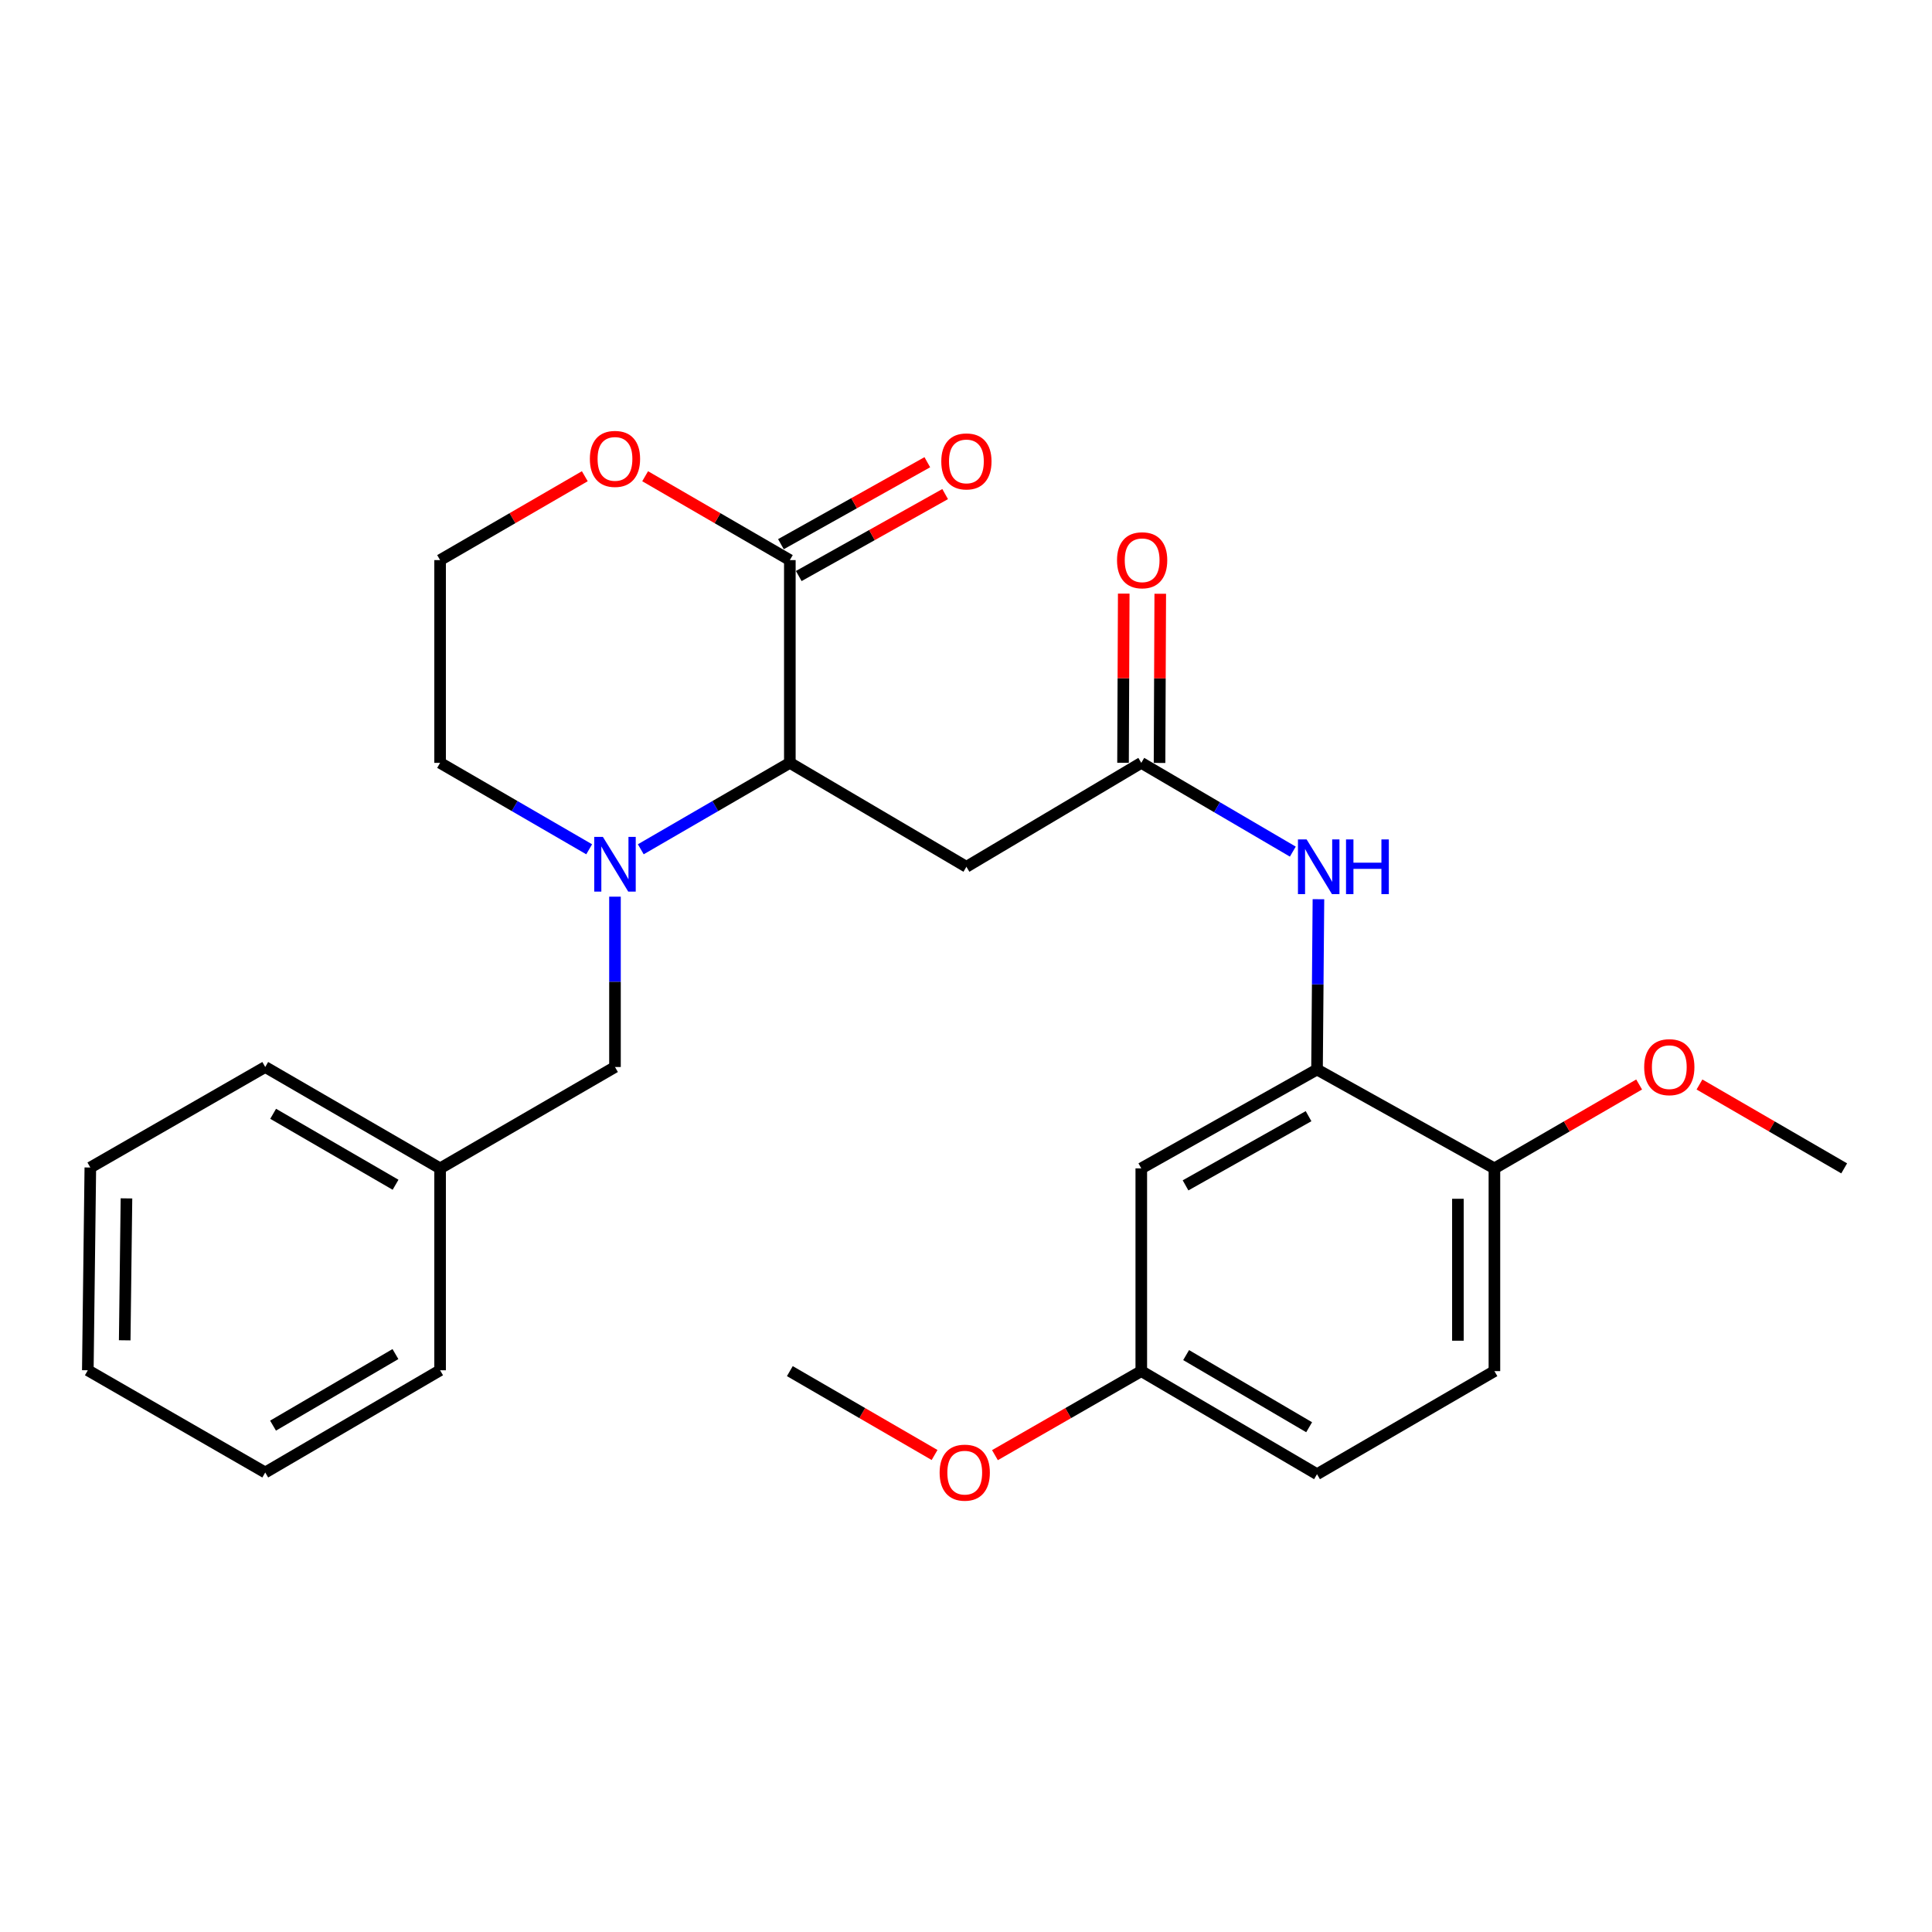 <?xml version='1.0' encoding='iso-8859-1'?>
<svg version='1.1' baseProfile='full'
              xmlns='http://www.w3.org/2000/svg'
                      xmlns:rdkit='http://www.rdkit.org/xml'
                      xmlns:xlink='http://www.w3.org/1999/xlink'
                  xml:space='preserve'
width='1000px' height='1000px' viewBox='0 0 1000 1000'>
<!-- END OF HEADER -->
<rect style='opacity:1.0;fill:#FFFFFF;stroke:none' width='1000' height='1000' x='0' y='0'> </rect>
<path class='bond-0' d='M 331.668,439.589 L 370.244,417.222' style='fill:none;fill-rule:evenodd;stroke:#0000FF;stroke-width:6px;stroke-linecap:butt;stroke-linejoin:miter;stroke-opacity:1' />
<path class='bond-0' d='M 370.244,417.222 L 408.82,394.855' style='fill:none;fill-rule:evenodd;stroke:#000000;stroke-width:6px;stroke-linecap:butt;stroke-linejoin:miter;stroke-opacity:1' />
<path class='bond-7' d='M 318.312,464.116 L 318.312,508.197' style='fill:none;fill-rule:evenodd;stroke:#0000FF;stroke-width:6px;stroke-linecap:butt;stroke-linejoin:miter;stroke-opacity:1' />
<path class='bond-7' d='M 318.312,508.197 L 318.312,552.278' style='fill:none;fill-rule:evenodd;stroke:#000000;stroke-width:6px;stroke-linecap:butt;stroke-linejoin:miter;stroke-opacity:1' />
<path class='bond-14' d='M 304.956,439.59 L 266.375,417.222' style='fill:none;fill-rule:evenodd;stroke:#0000FF;stroke-width:6px;stroke-linecap:butt;stroke-linejoin:miter;stroke-opacity:1' />
<path class='bond-14' d='M 266.375,417.222 L 227.794,394.855' style='fill:none;fill-rule:evenodd;stroke:#000000;stroke-width:6px;stroke-linecap:butt;stroke-linejoin:miter;stroke-opacity:1' />
<path class='bond-1' d='M 408.82,394.855 L 500.21,448.645' style='fill:none;fill-rule:evenodd;stroke:#000000;stroke-width:6px;stroke-linecap:butt;stroke-linejoin:miter;stroke-opacity:1' />
<path class='bond-2' d='M 408.82,394.855 L 408.82,289.91' style='fill:none;fill-rule:evenodd;stroke:#000000;stroke-width:6px;stroke-linecap:butt;stroke-linejoin:miter;stroke-opacity:1' />
<path class='bond-3' d='M 500.21,448.645 L 590.728,394.855' style='fill:none;fill-rule:evenodd;stroke:#000000;stroke-width:6px;stroke-linecap:butt;stroke-linejoin:miter;stroke-opacity:1' />
<path class='bond-10' d='M 413.436,298.155 L 451.322,276.945' style='fill:none;fill-rule:evenodd;stroke:#000000;stroke-width:6px;stroke-linecap:butt;stroke-linejoin:miter;stroke-opacity:1' />
<path class='bond-10' d='M 451.322,276.945 L 489.208,255.734' style='fill:none;fill-rule:evenodd;stroke:#FF0000;stroke-width:6px;stroke-linecap:butt;stroke-linejoin:miter;stroke-opacity:1' />
<path class='bond-10' d='M 404.204,281.664 L 442.089,260.454' style='fill:none;fill-rule:evenodd;stroke:#000000;stroke-width:6px;stroke-linecap:butt;stroke-linejoin:miter;stroke-opacity:1' />
<path class='bond-10' d='M 442.089,260.454 L 479.975,239.243' style='fill:none;fill-rule:evenodd;stroke:#FF0000;stroke-width:6px;stroke-linecap:butt;stroke-linejoin:miter;stroke-opacity:1' />
<path class='bond-27' d='M 408.82,289.91 L 371.374,268.202' style='fill:none;fill-rule:evenodd;stroke:#000000;stroke-width:6px;stroke-linecap:butt;stroke-linejoin:miter;stroke-opacity:1' />
<path class='bond-27' d='M 371.374,268.202 L 333.927,246.495' style='fill:none;fill-rule:evenodd;stroke:#FF0000;stroke-width:6px;stroke-linecap:butt;stroke-linejoin:miter;stroke-opacity:1' />
<path class='bond-5' d='M 590.728,394.855 L 629.944,417.825' style='fill:none;fill-rule:evenodd;stroke:#000000;stroke-width:6px;stroke-linecap:butt;stroke-linejoin:miter;stroke-opacity:1' />
<path class='bond-5' d='M 629.944,417.825 L 669.159,440.796' style='fill:none;fill-rule:evenodd;stroke:#0000FF;stroke-width:6px;stroke-linecap:butt;stroke-linejoin:miter;stroke-opacity:1' />
<path class='bond-11' d='M 600.178,394.895 L 600.362,351.114' style='fill:none;fill-rule:evenodd;stroke:#000000;stroke-width:6px;stroke-linecap:butt;stroke-linejoin:miter;stroke-opacity:1' />
<path class='bond-11' d='M 600.362,351.114 L 600.546,307.333' style='fill:none;fill-rule:evenodd;stroke:#FF0000;stroke-width:6px;stroke-linecap:butt;stroke-linejoin:miter;stroke-opacity:1' />
<path class='bond-11' d='M 581.279,394.815 L 581.463,351.034' style='fill:none;fill-rule:evenodd;stroke:#000000;stroke-width:6px;stroke-linecap:butt;stroke-linejoin:miter;stroke-opacity:1' />
<path class='bond-11' d='M 581.463,351.034 L 581.647,307.254' style='fill:none;fill-rule:evenodd;stroke:#FF0000;stroke-width:6px;stroke-linecap:butt;stroke-linejoin:miter;stroke-opacity:1' />
<path class='bond-4' d='M 681.688,553.58 L 682.054,509.504' style='fill:none;fill-rule:evenodd;stroke:#000000;stroke-width:6px;stroke-linecap:butt;stroke-linejoin:miter;stroke-opacity:1' />
<path class='bond-4' d='M 682.054,509.504 L 682.42,465.429' style='fill:none;fill-rule:evenodd;stroke:#0000FF;stroke-width:6px;stroke-linecap:butt;stroke-linejoin:miter;stroke-opacity:1' />
<path class='bond-6' d='M 681.688,553.58 L 590.728,604.745' style='fill:none;fill-rule:evenodd;stroke:#000000;stroke-width:6px;stroke-linecap:butt;stroke-linejoin:miter;stroke-opacity:1' />
<path class='bond-6' d='M 677.31,577.727 L 613.638,613.543' style='fill:none;fill-rule:evenodd;stroke:#000000;stroke-width:6px;stroke-linecap:butt;stroke-linejoin:miter;stroke-opacity:1' />
<path class='bond-9' d='M 681.688,553.58 L 773.508,604.745' style='fill:none;fill-rule:evenodd;stroke:#000000;stroke-width:6px;stroke-linecap:butt;stroke-linejoin:miter;stroke-opacity:1' />
<path class='bond-13' d='M 590.728,604.745 L 590.728,709.69' style='fill:none;fill-rule:evenodd;stroke:#000000;stroke-width:6px;stroke-linecap:butt;stroke-linejoin:miter;stroke-opacity:1' />
<path class='bond-15' d='M 318.312,552.278 L 227.794,604.745' style='fill:none;fill-rule:evenodd;stroke:#000000;stroke-width:6px;stroke-linecap:butt;stroke-linejoin:miter;stroke-opacity:1' />
<path class='bond-8' d='M 302.696,246.494 L 265.245,268.202' style='fill:none;fill-rule:evenodd;stroke:#FF0000;stroke-width:6px;stroke-linecap:butt;stroke-linejoin:miter;stroke-opacity:1' />
<path class='bond-8' d='M 265.245,268.202 L 227.794,289.91' style='fill:none;fill-rule:evenodd;stroke:#000000;stroke-width:6px;stroke-linecap:butt;stroke-linejoin:miter;stroke-opacity:1' />
<path class='bond-12' d='M 773.508,604.745 L 773.508,709.69' style='fill:none;fill-rule:evenodd;stroke:#000000;stroke-width:6px;stroke-linecap:butt;stroke-linejoin:miter;stroke-opacity:1' />
<path class='bond-12' d='M 754.609,620.487 L 754.609,693.949' style='fill:none;fill-rule:evenodd;stroke:#000000;stroke-width:6px;stroke-linecap:butt;stroke-linejoin:miter;stroke-opacity:1' />
<path class='bond-18' d='M 773.508,604.745 L 810.96,583.037' style='fill:none;fill-rule:evenodd;stroke:#000000;stroke-width:6px;stroke-linecap:butt;stroke-linejoin:miter;stroke-opacity:1' />
<path class='bond-18' d='M 810.96,583.037 L 848.411,561.329' style='fill:none;fill-rule:evenodd;stroke:#FF0000;stroke-width:6px;stroke-linecap:butt;stroke-linejoin:miter;stroke-opacity:1' />
<path class='bond-16' d='M 773.508,709.69 L 681.688,763.04' style='fill:none;fill-rule:evenodd;stroke:#000000;stroke-width:6px;stroke-linecap:butt;stroke-linejoin:miter;stroke-opacity:1' />
<path class='bond-19' d='M 590.728,709.69 L 552.856,731.436' style='fill:none;fill-rule:evenodd;stroke:#000000;stroke-width:6px;stroke-linecap:butt;stroke-linejoin:miter;stroke-opacity:1' />
<path class='bond-19' d='M 552.856,731.436 L 514.983,753.181' style='fill:none;fill-rule:evenodd;stroke:#FF0000;stroke-width:6px;stroke-linecap:butt;stroke-linejoin:miter;stroke-opacity:1' />
<path class='bond-29' d='M 590.728,709.69 L 681.688,763.04' style='fill:none;fill-rule:evenodd;stroke:#000000;stroke-width:6px;stroke-linecap:butt;stroke-linejoin:miter;stroke-opacity:1' />
<path class='bond-29' d='M 613.934,701.39 L 677.606,738.735' style='fill:none;fill-rule:evenodd;stroke:#000000;stroke-width:6px;stroke-linecap:butt;stroke-linejoin:miter;stroke-opacity:1' />
<path class='bond-17' d='M 227.794,394.855 L 227.794,289.91' style='fill:none;fill-rule:evenodd;stroke:#000000;stroke-width:6px;stroke-linecap:butt;stroke-linejoin:miter;stroke-opacity:1' />
<path class='bond-20' d='M 227.794,604.745 L 137.286,552.278' style='fill:none;fill-rule:evenodd;stroke:#000000;stroke-width:6px;stroke-linecap:butt;stroke-linejoin:miter;stroke-opacity:1' />
<path class='bond-20' d='M 204.739,613.226 L 141.383,576.499' style='fill:none;fill-rule:evenodd;stroke:#000000;stroke-width:6px;stroke-linecap:butt;stroke-linejoin:miter;stroke-opacity:1' />
<path class='bond-21' d='M 227.794,604.745 L 227.794,709.249' style='fill:none;fill-rule:evenodd;stroke:#000000;stroke-width:6px;stroke-linecap:butt;stroke-linejoin:miter;stroke-opacity:1' />
<path class='bond-22' d='M 879.643,561.329 L 917.094,583.037' style='fill:none;fill-rule:evenodd;stroke:#FF0000;stroke-width:6px;stroke-linecap:butt;stroke-linejoin:miter;stroke-opacity:1' />
<path class='bond-22' d='M 917.094,583.037 L 954.545,604.745' style='fill:none;fill-rule:evenodd;stroke:#000000;stroke-width:6px;stroke-linecap:butt;stroke-linejoin:miter;stroke-opacity:1' />
<path class='bond-23' d='M 483.733,753.107 L 446.277,731.399' style='fill:none;fill-rule:evenodd;stroke:#FF0000;stroke-width:6px;stroke-linecap:butt;stroke-linejoin:miter;stroke-opacity:1' />
<path class='bond-23' d='M 446.277,731.399 L 408.82,709.69' style='fill:none;fill-rule:evenodd;stroke:#000000;stroke-width:6px;stroke-linecap:butt;stroke-linejoin:miter;stroke-opacity:1' />
<path class='bond-25' d='M 137.286,552.278 L 46.757,604.304' style='fill:none;fill-rule:evenodd;stroke:#000000;stroke-width:6px;stroke-linecap:butt;stroke-linejoin:miter;stroke-opacity:1' />
<path class='bond-24' d='M 227.794,709.249 L 137.286,762.158' style='fill:none;fill-rule:evenodd;stroke:#000000;stroke-width:6px;stroke-linecap:butt;stroke-linejoin:miter;stroke-opacity:1' />
<path class='bond-24' d='M 204.679,700.869 L 141.324,737.905' style='fill:none;fill-rule:evenodd;stroke:#000000;stroke-width:6px;stroke-linecap:butt;stroke-linejoin:miter;stroke-opacity:1' />
<path class='bond-26' d='M 137.286,762.158 L 45.455,709.249' style='fill:none;fill-rule:evenodd;stroke:#000000;stroke-width:6px;stroke-linecap:butt;stroke-linejoin:miter;stroke-opacity:1' />
<path class='bond-28' d='M 46.757,604.304 L 45.455,709.249' style='fill:none;fill-rule:evenodd;stroke:#000000;stroke-width:6px;stroke-linecap:butt;stroke-linejoin:miter;stroke-opacity:1' />
<path class='bond-28' d='M 65.459,620.28 L 64.548,693.742' style='fill:none;fill-rule:evenodd;stroke:#000000;stroke-width:6px;stroke-linecap:butt;stroke-linejoin:miter;stroke-opacity:1' />
<path  class='atom-0' d='M 312.052 433.173
L 321.332 448.173
Q 322.252 449.653, 323.732 452.333
Q 325.212 455.013, 325.292 455.173
L 325.292 433.173
L 329.052 433.173
L 329.052 461.493
L 325.172 461.493
L 315.212 445.093
Q 314.052 443.173, 312.812 440.973
Q 311.612 438.773, 311.252 438.093
L 311.252 461.493
L 307.572 461.493
L 307.572 433.173
L 312.052 433.173
' fill='#0000FF'/>
<path  class='atom-6' d='M 676.299 434.485
L 685.579 449.485
Q 686.499 450.965, 687.979 453.645
Q 689.459 456.325, 689.539 456.485
L 689.539 434.485
L 693.299 434.485
L 693.299 462.805
L 689.419 462.805
L 679.459 446.405
Q 678.299 444.485, 677.059 442.285
Q 675.859 440.085, 675.499 439.405
L 675.499 462.805
L 671.819 462.805
L 671.819 434.485
L 676.299 434.485
' fill='#0000FF'/>
<path  class='atom-6' d='M 696.699 434.485
L 700.539 434.485
L 700.539 446.525
L 715.019 446.525
L 715.019 434.485
L 718.859 434.485
L 718.859 462.805
L 715.019 462.805
L 715.019 449.725
L 700.539 449.725
L 700.539 462.805
L 696.699 462.805
L 696.699 434.485
' fill='#0000FF'/>
<path  class='atom-9' d='M 305.312 237.522
Q 305.312 230.722, 308.672 226.922
Q 312.032 223.122, 318.312 223.122
Q 324.592 223.122, 327.952 226.922
Q 331.312 230.722, 331.312 237.522
Q 331.312 244.402, 327.912 248.322
Q 324.512 252.202, 318.312 252.202
Q 312.072 252.202, 308.672 248.322
Q 305.312 244.442, 305.312 237.522
M 318.312 249.002
Q 322.632 249.002, 324.952 246.122
Q 327.312 243.202, 327.312 237.522
Q 327.312 231.962, 324.952 229.162
Q 322.632 226.322, 318.312 226.322
Q 313.992 226.322, 311.632 229.122
Q 309.312 231.922, 309.312 237.522
Q 309.312 243.242, 311.632 246.122
Q 313.992 249.002, 318.312 249.002
' fill='#FF0000'/>
<path  class='atom-11' d='M 487.21 238.824
Q 487.21 232.024, 490.57 228.224
Q 493.93 224.424, 500.21 224.424
Q 506.49 224.424, 509.85 228.224
Q 513.21 232.024, 513.21 238.824
Q 513.21 245.704, 509.81 249.624
Q 506.41 253.504, 500.21 253.504
Q 493.97 253.504, 490.57 249.624
Q 487.21 245.744, 487.21 238.824
M 500.21 250.304
Q 504.53 250.304, 506.85 247.424
Q 509.21 244.504, 509.21 238.824
Q 509.21 233.264, 506.85 230.464
Q 504.53 227.624, 500.21 227.624
Q 495.89 227.624, 493.53 230.424
Q 491.21 233.224, 491.21 238.824
Q 491.21 244.544, 493.53 247.424
Q 495.89 250.304, 500.21 250.304
' fill='#FF0000'/>
<path  class='atom-12' d='M 578.169 289.99
Q 578.169 283.19, 581.529 279.39
Q 584.889 275.59, 591.169 275.59
Q 597.449 275.59, 600.809 279.39
Q 604.169 283.19, 604.169 289.99
Q 604.169 296.87, 600.769 300.79
Q 597.369 304.67, 591.169 304.67
Q 584.929 304.67, 581.529 300.79
Q 578.169 296.91, 578.169 289.99
M 591.169 301.47
Q 595.489 301.47, 597.809 298.59
Q 600.169 295.67, 600.169 289.99
Q 600.169 284.43, 597.809 281.63
Q 595.489 278.79, 591.169 278.79
Q 586.849 278.79, 584.489 281.59
Q 582.169 284.39, 582.169 289.99
Q 582.169 295.71, 584.489 298.59
Q 586.849 301.47, 591.169 301.47
' fill='#FF0000'/>
<path  class='atom-19' d='M 851.027 552.358
Q 851.027 545.558, 854.387 541.758
Q 857.747 537.958, 864.027 537.958
Q 870.307 537.958, 873.667 541.758
Q 877.027 545.558, 877.027 552.358
Q 877.027 559.238, 873.627 563.158
Q 870.227 567.038, 864.027 567.038
Q 857.787 567.038, 854.387 563.158
Q 851.027 559.278, 851.027 552.358
M 864.027 563.838
Q 868.347 563.838, 870.667 560.958
Q 873.027 558.038, 873.027 552.358
Q 873.027 546.798, 870.667 543.998
Q 868.347 541.158, 864.027 541.158
Q 859.707 541.158, 857.347 543.958
Q 855.027 546.758, 855.027 552.358
Q 855.027 558.078, 857.347 560.958
Q 859.707 563.838, 864.027 563.838
' fill='#FF0000'/>
<path  class='atom-20' d='M 486.349 762.238
Q 486.349 755.438, 489.709 751.638
Q 493.069 747.838, 499.349 747.838
Q 505.629 747.838, 508.989 751.638
Q 512.349 755.438, 512.349 762.238
Q 512.349 769.118, 508.949 773.038
Q 505.549 776.918, 499.349 776.918
Q 493.109 776.918, 489.709 773.038
Q 486.349 769.158, 486.349 762.238
M 499.349 773.718
Q 503.669 773.718, 505.989 770.838
Q 508.349 767.918, 508.349 762.238
Q 508.349 756.678, 505.989 753.878
Q 503.669 751.038, 499.349 751.038
Q 495.029 751.038, 492.669 753.838
Q 490.349 756.638, 490.349 762.238
Q 490.349 767.958, 492.669 770.838
Q 495.029 773.718, 499.349 773.718
' fill='#FF0000'/>
</svg>
